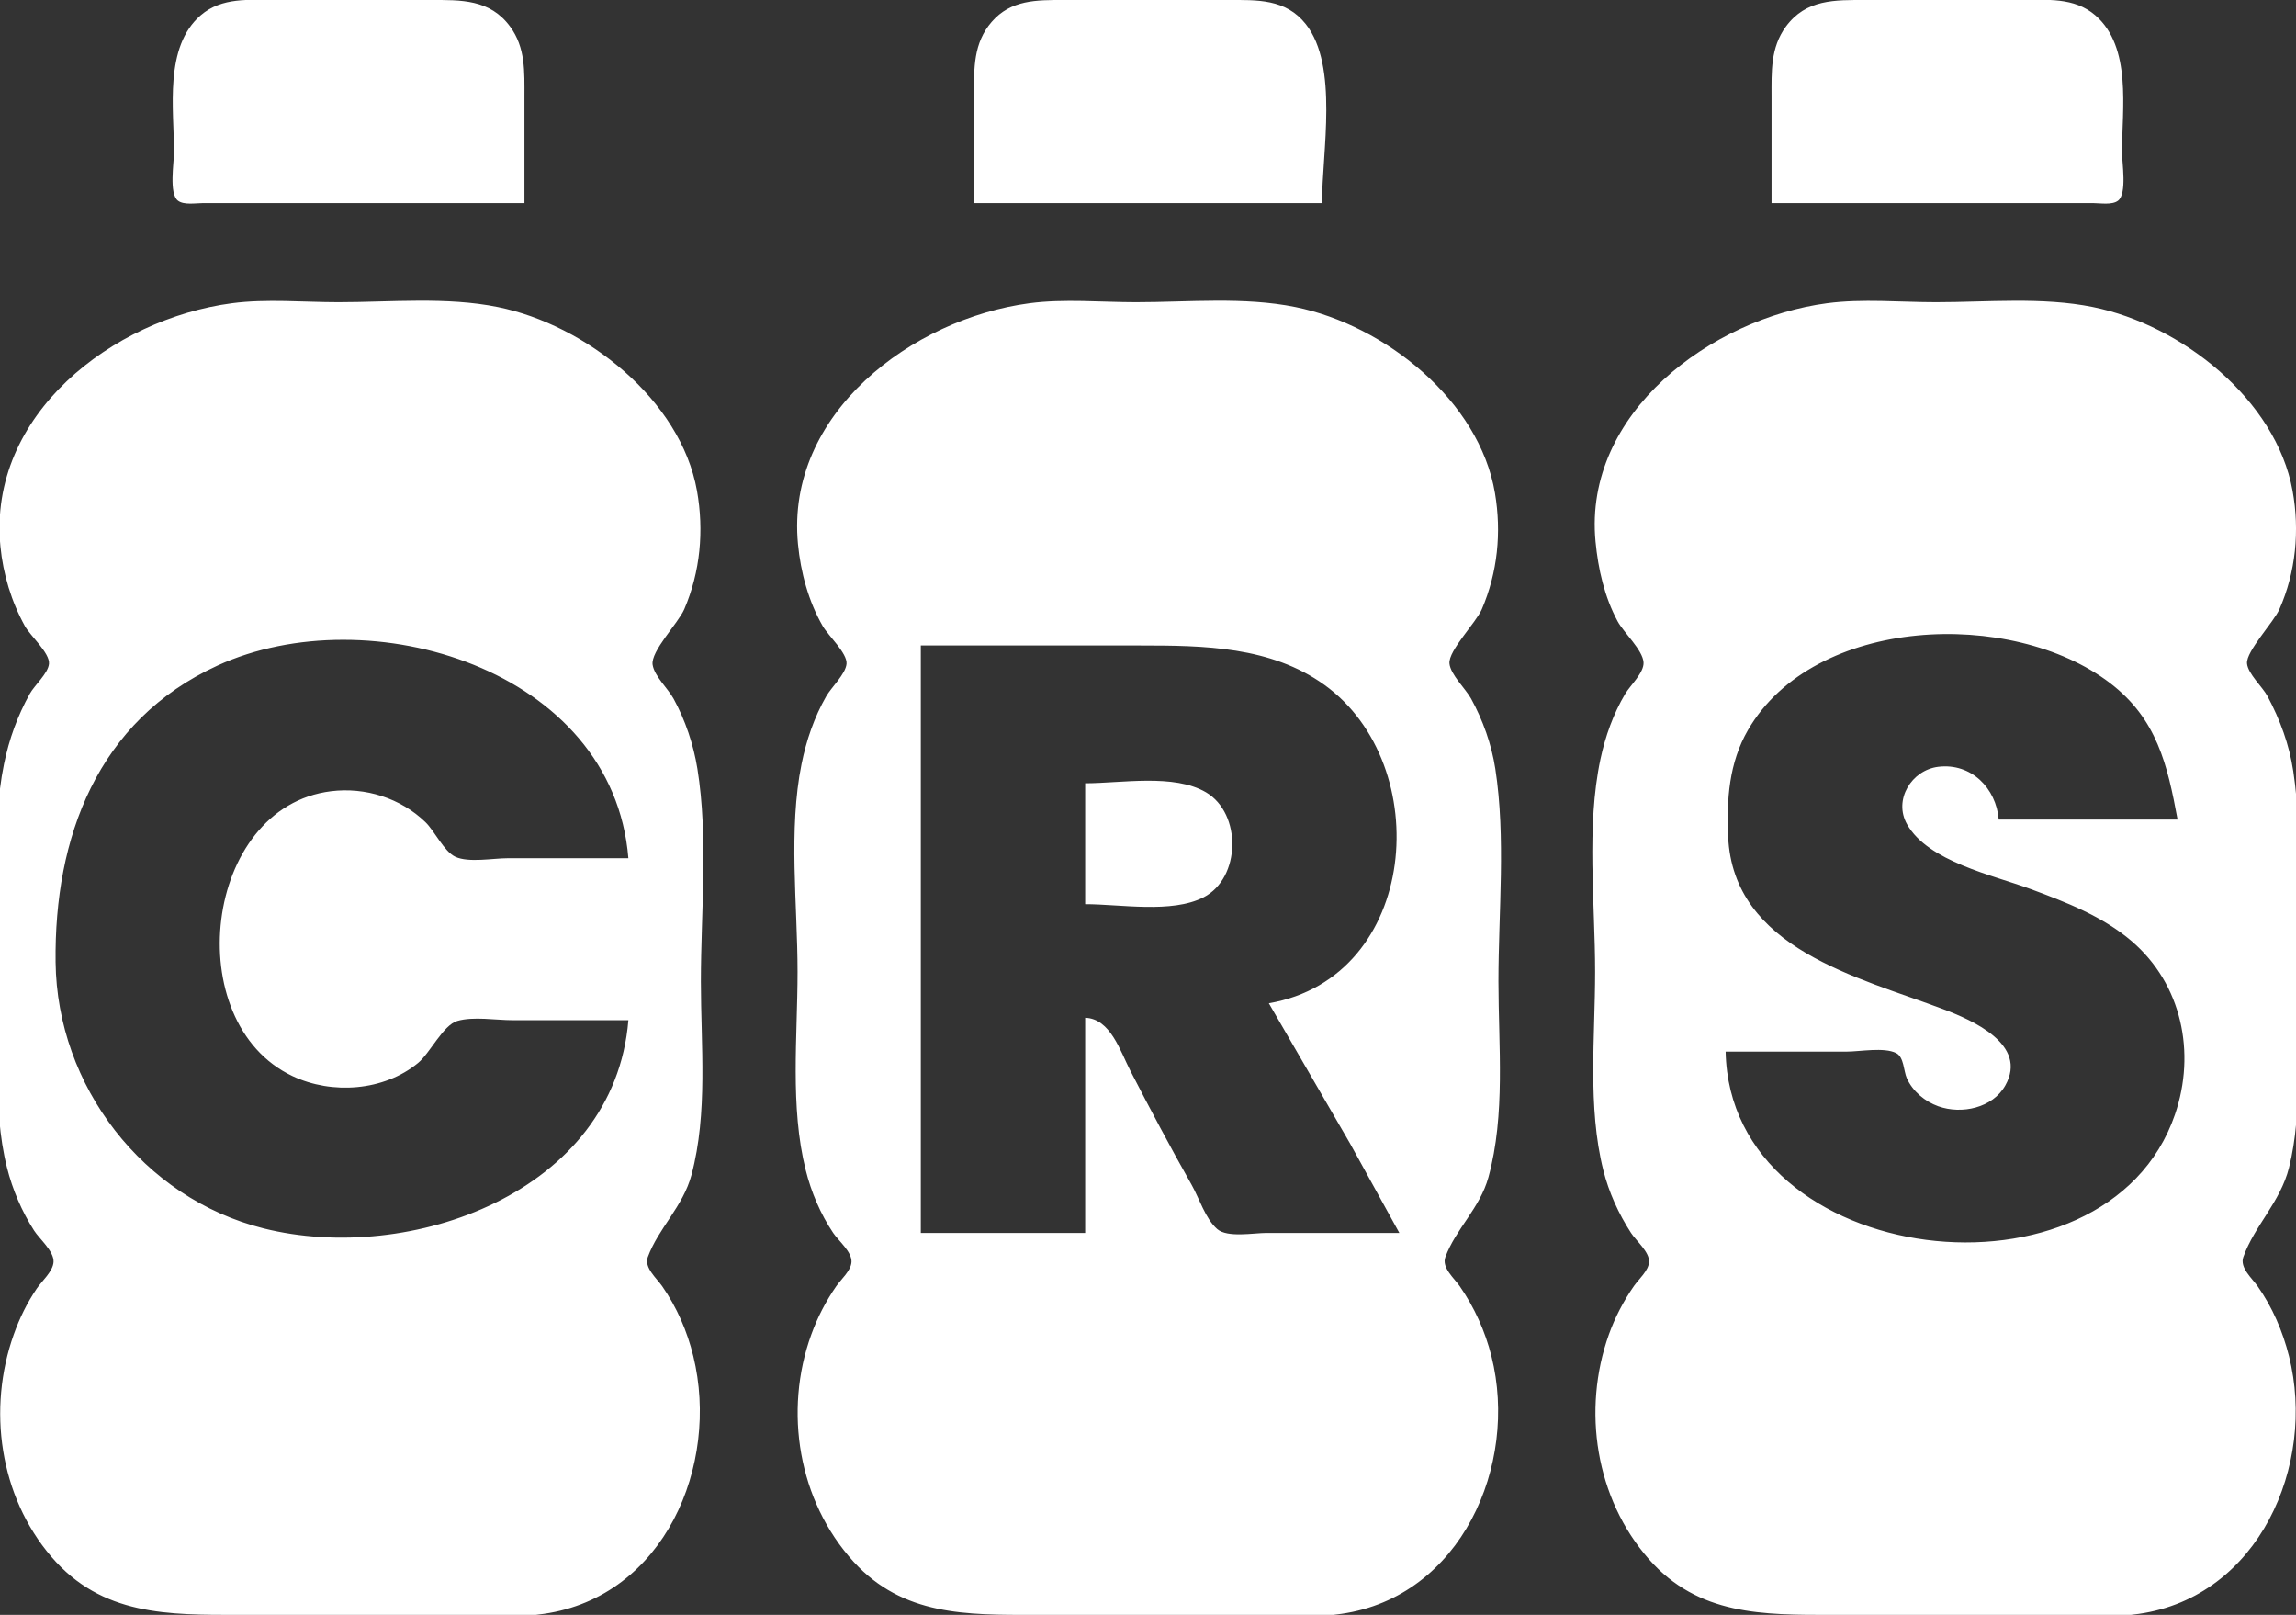 <?xml version="1.0" encoding="UTF-8" standalone="no"?> <svg xmlns="http://www.w3.org/2000/svg" xmlns:xlink="http://www.w3.org/1999/xlink" xmlns:serif="http://www.serif.com/" width="100%" height="100%" viewBox="0 0 950 668" version="1.1" xml:space="preserve" style="fill-rule:evenodd;clip-rule:evenodd;stroke-linejoin:round;stroke-miterlimit:2;"><rect x="0" y="0" width="950" height="668" fill="#333333" stroke="none"/> <g id="g1"> <path id="path1" d="M217,84L217,40C217,29.716 217.485,19.731 211.072,11.004C202.693,-0.398 190.765,0 178,0L114,0C103.19,0 91.851,-1.277 83.04,6.329C67.83,19.461 72,45.098 72,63C72,67.381 69.849,79.999 73.603,82.972C76.052,84.912 81.09,84 84,84L217,84M403,84L547,84C547,63.088 553.959,27.282 540.319,10.015C531.959,-0.57 520.208,0 508,0L440,0C428.896,0 418.266,-0.116 410.329,9.04C402.74,17.794 403,28.143 403,39L403,84M733,84L866,84C868.91,84 873.948,84.912 876.397,82.972C880.151,79.999 878,67.381 878,63C878,45.098 882.17,19.461 866.96,6.329C858.149,-1.277 846.81,0 836,0L772,0C759.235,0 747.307,-0.398 738.928,11.004C732.515,19.731 733,29.716 733,40L733,84M96,125.424C46.619,131.927 -5.103,171.509 0.17,226C1.282,237.498 4.727,248.889 10.313,259C12.497,262.954 20.668,270.109 20.27,274.576C19.916,278.549 14.261,283.475 12.313,287C7.207,296.236 3.792,305.681 1.664,316C-3.94,343.176 0,374.314 0,402C0,428.25 -3.54,457.378 2.895,483C5.174,492.074 9.035,501.117 14.09,509C16.345,512.516 22.396,517.574 22.154,522C21.941,525.903 17.311,529.921 15.216,533C11.202,538.9 8.081,545.289 5.692,552C-5.263,582.782 -0.241,618.873 21.3,644C42.193,668.371 69.651,668 99,668L170,668C187.893,668 207.287,670.109 225,667.572C274.883,660.426 297.88,606.107 286.87,561C284.341,550.638 280.068,540.777 273.961,532C271.726,528.788 266.438,524.34 268.031,520C272.416,508.049 282.614,499.105 286.115,486C292.955,460.391 290,432.282 290,406C290,377.256 293.136,346.414 288.562,318C286.952,307.999 283.564,297.877 278.688,289C276.377,284.791 270.789,279.726 270.032,275C269.139,269.415 280.679,257.701 283.127,252C289.778,236.516 291.326,219.495 288.385,203C281.674,165.361 242.458,134.391 206,127.004C184.732,122.695 161.605,125 140,125C125.593,125 110.288,123.543 96,125.424M426,125.424C377.477,131.814 325.016,171.062 330.17,225C331.293,236.756 334.521,248.732 340.428,259C342.635,262.836 350.642,270.231 350.271,274.576C349.912,278.783 343.979,284.316 341.873,288C336.872,296.747 333.663,306.16 331.665,316C326.136,343.236 330,374.278 330,402C330,428.833 326.823,457.797 333.375,484C335.66,493.139 339.476,502.157 344.749,510C346.931,513.244 352.54,517.831 352.32,522C352.129,525.619 347.999,529.184 346.039,532C341.723,538.202 338.273,544.898 335.695,552C324.209,583.644 330.292,620.878 353.171,645.996C373.61,668.437 400.133,668 428,668L501,668C518.571,668 537.606,670.064 555,667.572C604.482,660.483 628.429,606.086 617.105,561C614.507,550.656 610.051,540.751 603.961,532C601.725,528.788 596.438,524.34 598.031,520C602.289,508.396 612.363,499.716 615.848,487C622.962,461.041 620,432.677 620,406C620,377.248 623.105,346.44 618.704,318C617.144,307.922 613.587,297.92 608.688,289C606.456,284.935 600.12,279.009 599.729,274.424C599.274,269.096 610.73,257.581 613.127,252C619.67,236.767 621.296,220.248 618.565,204C612.134,165.739 573.015,134.504 536,127.004C514.732,122.695 491.605,125 470,125C455.593,125 440.288,123.543 426,125.424M756,125.424C708.31,131.705 655.087,170.633 660.17,224C661.252,235.367 663.856,246.88 669.309,257C671.84,261.696 679.723,268.863 680.039,274C680.298,278.224 674.523,283.528 672.453,287C667.543,295.236 664.201,304.636 662.211,314C656.263,341.979 660,373.496 660,402C660,428.811 656.819,457.814 663.375,484C665.682,493.214 669.693,502.037 674.865,510C676.987,513.267 682.538,517.872 682.32,522C682.129,525.619 677.999,529.184 676.039,532C671.784,538.116 668.206,544.976 665.698,552C654.544,583.239 660.177,619.874 682.289,644.996C702.775,668.27 729.603,668 758,668L830,668C847.893,668 867.287,670.109 885,667.572C934.525,660.477 958.443,606.142 947.105,561C944.518,550.699 940.223,540.689 934.087,532C931.818,528.787 926.654,524.344 928.193,520C932.795,507.012 943.521,497.271 947.105,483C953.019,459.453 950,433.109 950,409C950,379.629 953.248,348.05 948.866,319C947.203,307.979 943.439,297.804 938.218,288C936.162,284.138 930.097,278.711 929.731,274.424C929.304,269.427 940.758,257.382 943.138,252C949.927,236.646 951.567,219.447 948.576,203C941.705,165.229 902.609,134.421 866,127.004C845.041,122.757 822.289,125 801,125C786.269,125 770.608,123.501 756,125.424M901,339L827,339C825.937,326.007 815.622,315.533 802,317.186C790.951,318.527 783.306,330.843 789.089,341C797.857,356.399 824.505,361.953 840,367.681C854.667,373.104 869.98,379.008 882,389.3C902.754,407.071 908.67,435.461 899.921,461C871.583,543.72 715.863,525.276 714,435L764,435C769.566,435 779.54,433.069 784.567,435.603C787.818,437.242 787.629,443.015 788.97,446C791.414,451.44 796.442,455.625 802,457.612C811.616,461.05 824.441,458.364 829.721,448.996C839.277,432.043 816.01,421.954 804,417.425C768.894,404.186 717.089,392.405 715.039,346C714.365,330.742 715.403,315.519 723.232,302C750.666,254.632 832.422,251.562 873,282.503C892.504,297.375 896.799,316.371 901,339M260,355L210,355C204.013,355 193.866,356.957 188.39,354.397C183.684,352.197 179.852,343.753 175.996,340.04C165.711,330.137 151.175,325.544 137,327.286C84.035,333.794 74.126,422.905 121,445.11C137.303,452.833 158.849,451.345 173,439.671C177.939,435.597 183.339,424.037 189.21,422.318C195.845,420.375 205.1,422 212,422L260,422C254.165,493.441 169.357,523.264 109,508.105C59.243,495.608 23.614,449.298 23.004,398C22.391,346.512 40.195,298.113 90,275.309C152.519,246.683 253.595,276.588 260,355M525,415L558.603,473L579,510L524,510C518.73,510 507.842,512.063 503.634,508.397C498.726,504.12 496.171,495.587 493,490C484.239,474.566 475.897,458.762 467.742,443C463.508,434.817 459.496,421.341 449,421L449,510L381,510L381,267L472,267C498.086,267 525.853,267.379 548,283.3C594.011,316.376 587.247,404.289 525,415M449,324L449,374C463.491,374 484.81,377.928 498,371.164C513.424,363.256 513.905,336.493 498.985,327.729C485.731,319.943 463.853,324 449,324Z" style="fill:white;fill-rule:nonzero;"></path> </g> </svg> 